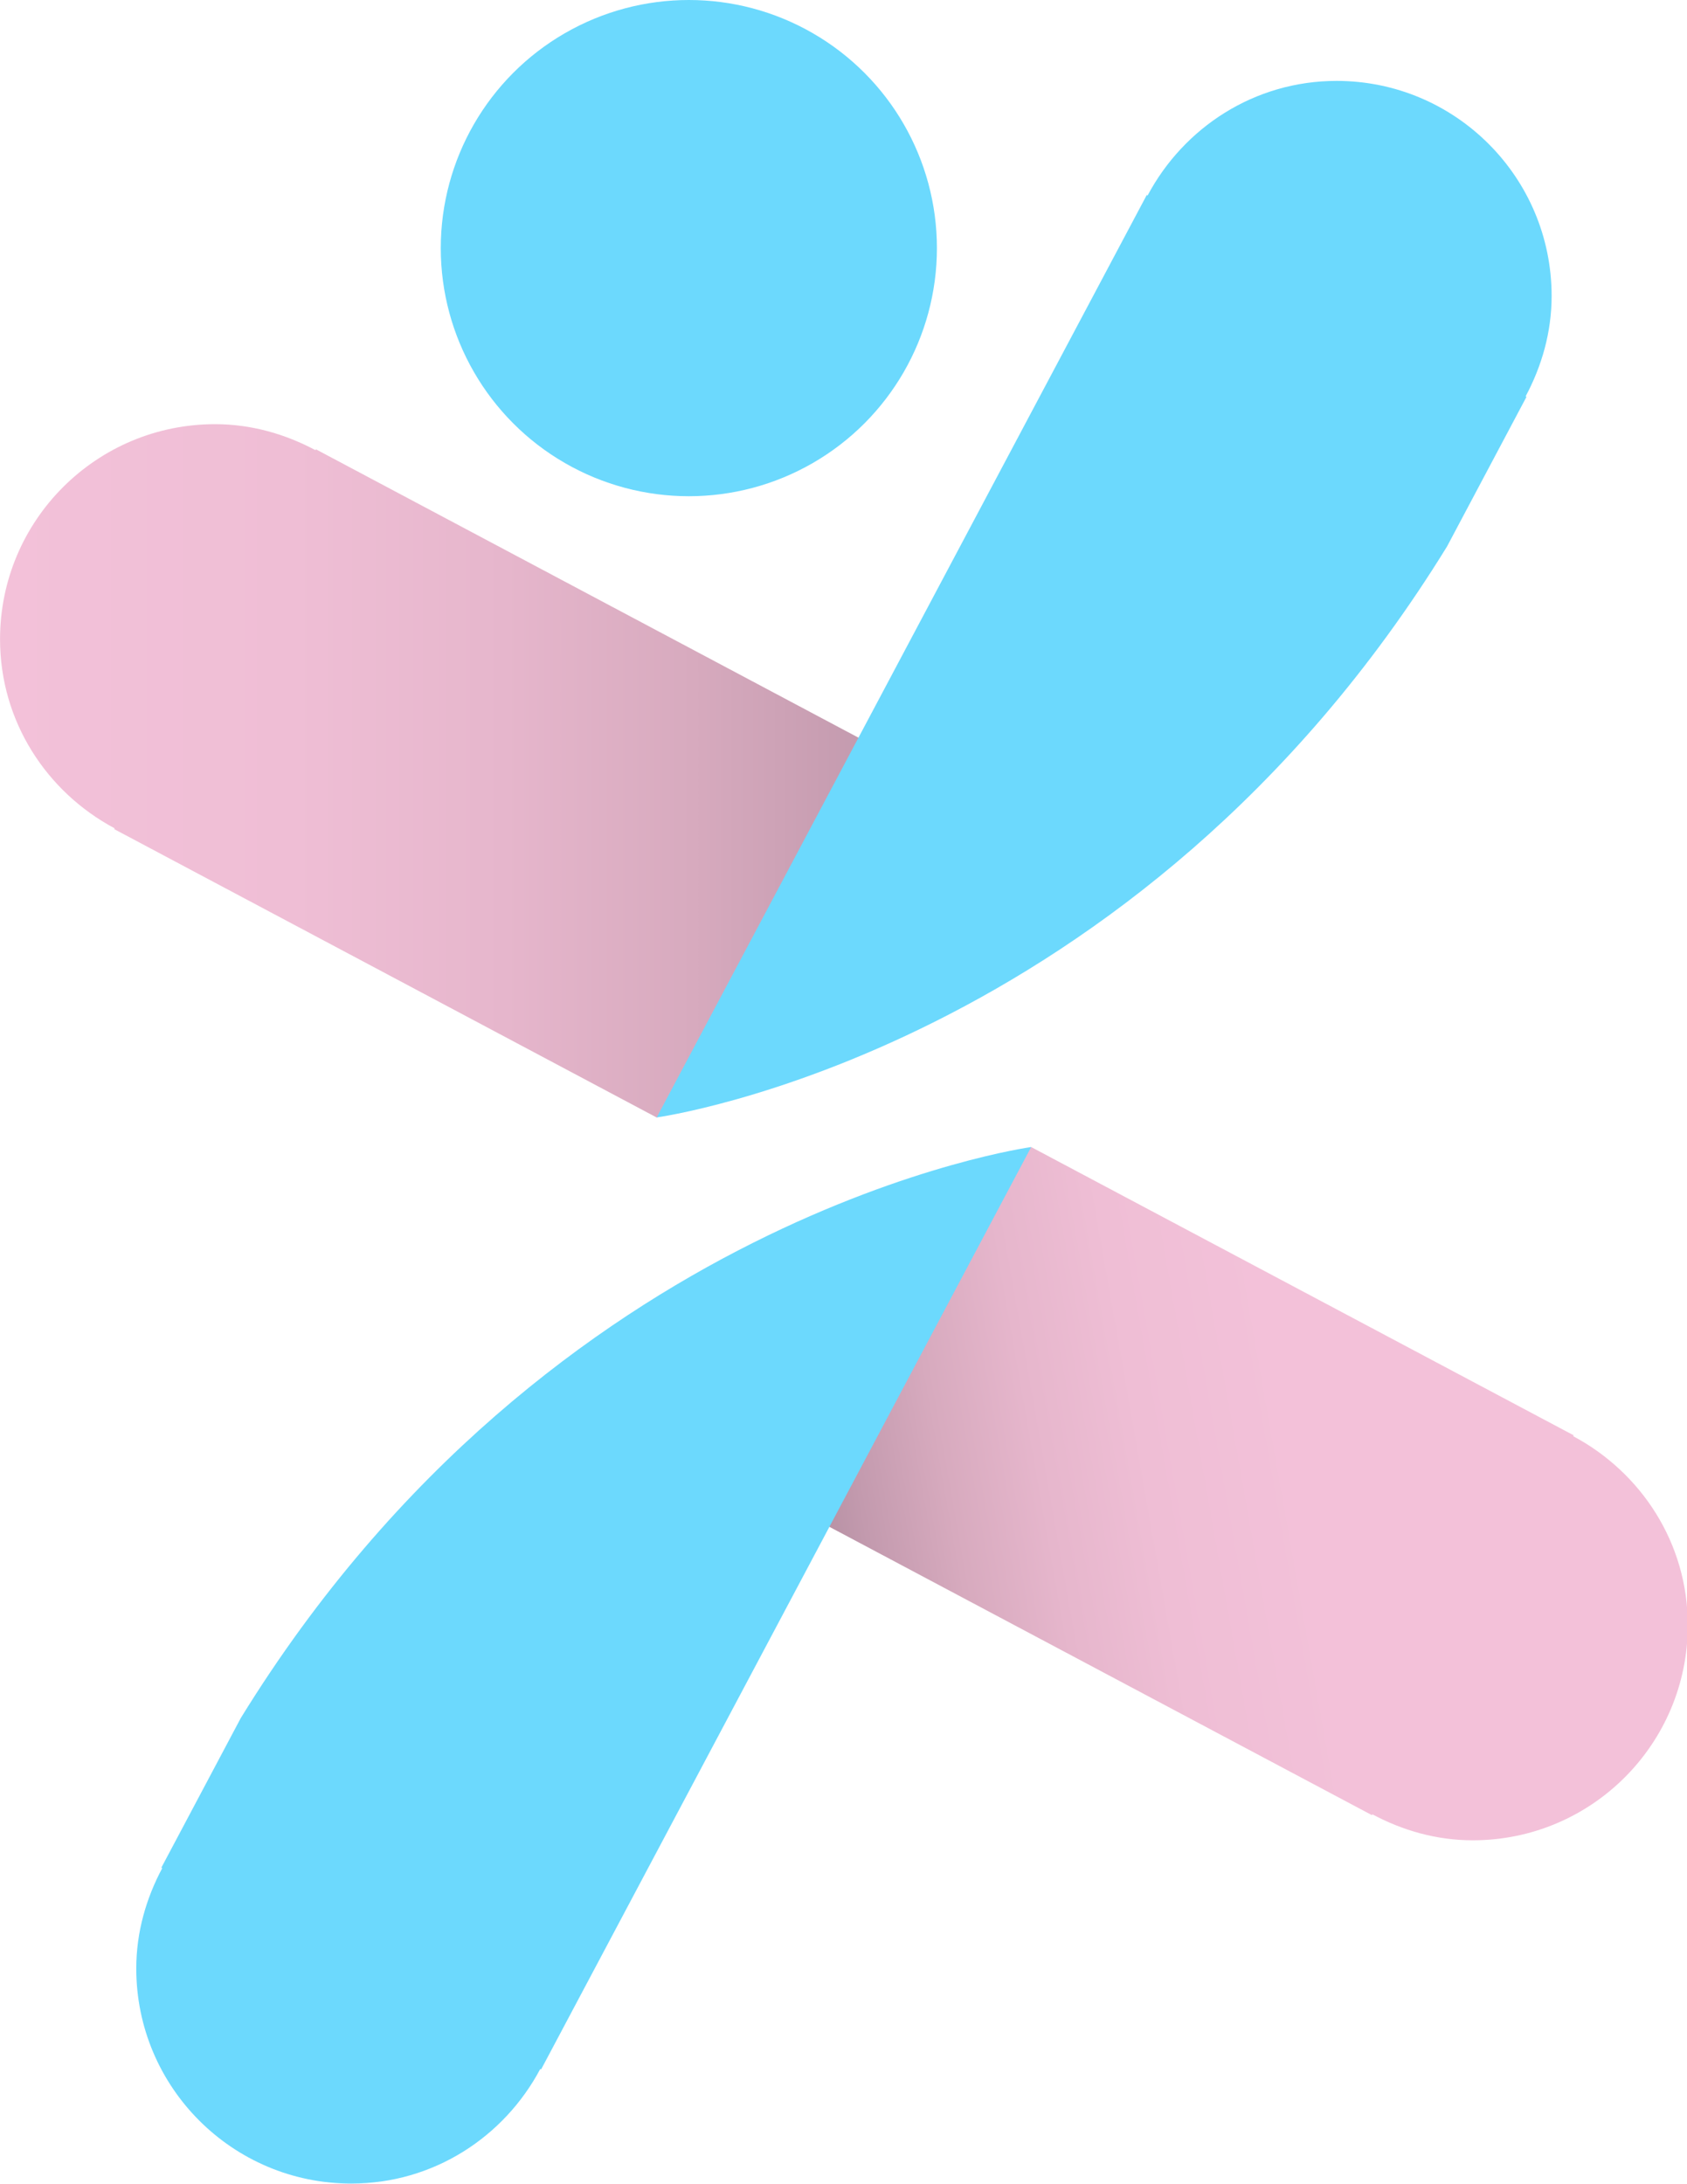 <?xml version="1.0" encoding="utf-8"?>
<!DOCTYPE svg PUBLIC "-//W3C//DTD SVG 1.1//EN" "http://www.w3.org/Graphics/SVG/1.1/DTD/svg11.dtd">
<svg version="1.1" id="Calque_1" xmlns="http://www.w3.org/2000/svg" xmlns:xlink="http://www.w3.org/1999/xlink" x="0px" y="0px"
   width="40px" height="51.768px" viewBox="0 0 40 51.768" enable-background="new 0 0 40 51.768"
   xml:space="preserve">
  <circle fill="#6CD9FD" cx="16.333" cy="5.882" r="5.882"/>
  <linearGradient id="SVGID_1_" gradientUnits="userSpaceOnUse" x1="30.864" y1="16.375" x2="17.63" y2="14.041" gradientTransform="matrix(1 0 0 -1 -0.055 51.627)">
    <stop  offset="4.834500e-04" style="stop-color:#F3C1D9"/>
    <stop  offset="0.259" style="stop-color:#EFBED5"/>
    <stop  offset="0.447" style="stop-color:#E6B6CC"/>
    <stop  offset="0.613" style="stop-color:#D7AABE"/>
    <stop  offset="0.766" style="stop-color:#C39AAE"/>
    <stop  offset="0.909" style="stop-color:#AC899B"/>
    <stop  offset="1" style="stop-color:#9B7C8D"/>
  </linearGradient>
  <path fill="url(#SVGID_1_)" d="M37.302,34.048l0.011-0.021L24.45,27.193l-11.248,5.569l19.328,10.27l0.01-0.02
    c0.713,0.381,1.516,0.616,2.381,0.616c2.815,0,5.098-2.282,5.098-5.1C40.019,36.579,38.911,34.906,37.302,34.048z"/>
  <path fill="#6CD9FD" d="M24.45,27.193c0,0-11.36,1.552-18.741,13.537l-1.883,3.546l0.021,0.012C3.467,45,3.231,45.803,3.231,46.668
    c0,2.814,2.283,5.098,5.098,5.098c1.95,0,3.625-1.106,4.481-2.717l0.02,0.011L24.45,27.193z"/>
  <linearGradient id="SVGID_2_" gradientUnits="userSpaceOnUse" x1="0.056" y1="33.353" x2="26.874" y2="33.353" gradientTransform="matrix(1 0 0 -1 -0.055 51.627)">
    <stop  offset="4.834500e-04" style="stop-color:#F3C1D9"/>
    <stop  offset="0.259" style="stop-color:#EFBED5"/>
    <stop  offset="0.447" style="stop-color:#E6B6CC"/>
    <stop  offset="0.613" style="stop-color:#D7AABE"/>
    <stop  offset="0.766" style="stop-color:#C39AAE"/>
    <stop  offset="0.909" style="stop-color:#AC899B"/>
    <stop  offset="1" style="stop-color:#9B7C8D"/>
  </linearGradient>
  <path fill="url(#SVGID_2_)" d="M7.491,10.652L7.48,10.672c-0.714-0.38-1.516-0.616-2.381-0.616c-2.815,0-5.098,2.282-5.098,5.098
    c0,1.951,1.108,3.625,2.717,4.483l-0.01,0.019l12.863,6.837l11.248-5.57L7.491,10.652z"/>
  <path fill="#6CD9FD" d="M36.79,7.016c0-2.814-2.283-5.098-5.098-5.098c-1.95,0-3.625,1.107-4.482,2.717l-0.02-0.011L15.571,26.491
    c0,0,11.359-1.552,18.74-13.537l1.883-3.546l-0.02-0.012C36.554,8.684,36.79,7.881,36.79,7.016z"/>
</svg>

